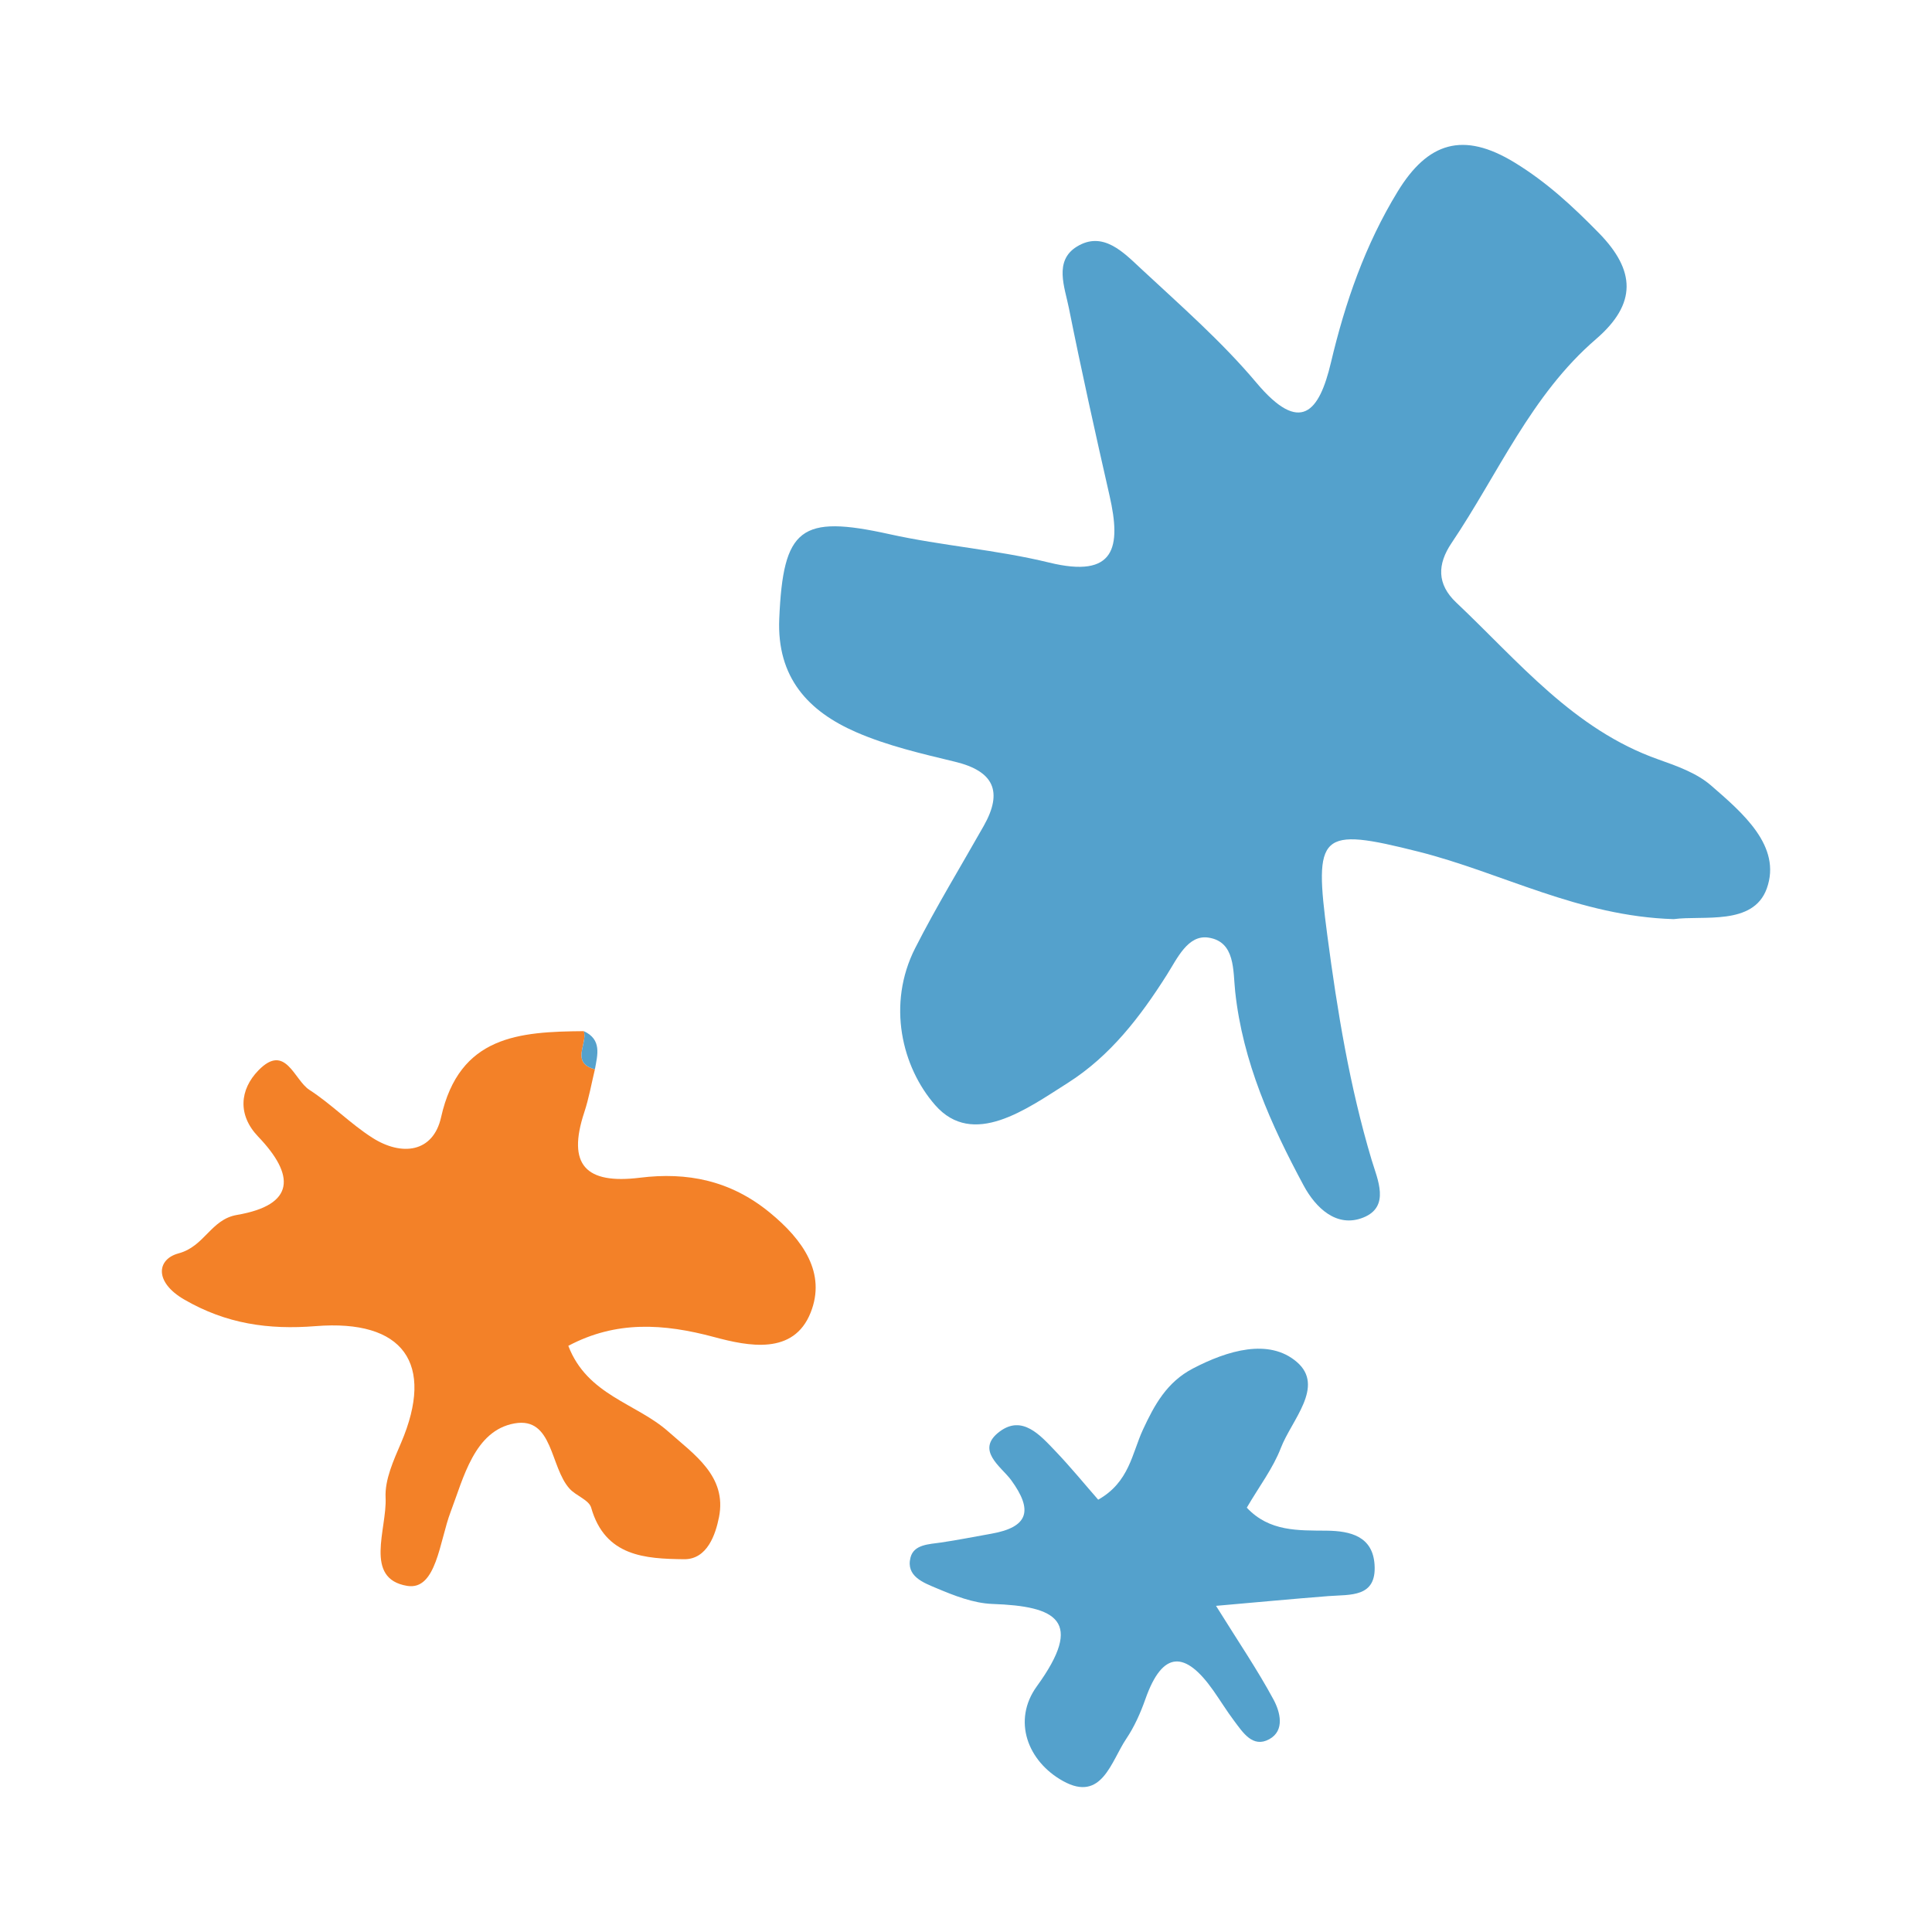 <?xml version="1.0" encoding="utf-8"?>
<!-- Generator: Adobe Illustrator 17.0.0, SVG Export Plug-In . SVG Version: 6.00 Build 0)  -->
<!DOCTYPE svg PUBLIC "-//W3C//DTD SVG 1.1//EN" "http://www.w3.org/Graphics/SVG/1.1/DTD/svg11.dtd">
<svg version="1.1" id="Layer_1" xmlns="http://www.w3.org/2000/svg" xmlns:xlink="http://www.w3.org/1999/xlink" x="0px" y="0px"
	 width="200px" height="200px" viewBox="0 0 200 200" enable-background="new 0 0 200 200" xml:space="preserve">

<g>
	<path fill="#54A1CC" d="M173.262,95.148c-9.812-0.293-17.796-4.811-26.417-6.983c-10.287-2.592-10.845-1.96-9.439,8.682
		c1.037,7.85,2.308,15.61,4.579,23.209c0.605,2.026,1.965,4.856-0.86,5.985c-2.741,1.095-4.918-0.985-6.175-3.322
		c-3.39-6.302-6.298-12.801-7.082-20.05c-0.238-2.2,0.032-5.185-2.774-5.608c-2.126-0.321-3.22,2.147-4.305,3.859
		c-2.749,4.34-5.855,8.393-10.242,11.178c-4.297,2.727-9.82,6.771-13.736,2.306c-3.449-3.933-5.024-10.446-2.071-16.257
		c2.189-4.307,4.716-8.443,7.096-12.652c2.015-3.563,1.041-5.669-2.974-6.64c-3.454-0.836-6.976-1.647-10.214-3.054
		c-4.986-2.166-8.242-5.671-7.98-11.753c0.405-9.401,2.19-10.789,11.398-8.753c5.462,1.208,11.107,1.616,16.534,2.941
		c6.863,1.675,7.477-1.577,6.259-6.93c-1.47-6.458-2.909-12.926-4.209-19.42c-0.431-2.155-1.566-4.88,0.817-6.352
		c2.71-1.674,4.843,0.6,6.659,2.289c4.097,3.812,8.352,7.532,11.938,11.797c4.563,5.427,6.504,3.023,7.712-2.082
		c1.478-6.247,3.542-12.194,6.91-17.709c3.119-5.106,6.776-6.253,12.095-3.009c3.336,2.035,6.056,4.564,8.735,7.302
		c3.775,3.859,3.979,7.301-0.309,10.991c-6.709,5.773-10.122,13.952-14.944,21.104c-1.476,2.19-1.535,4.25,0.488,6.16
		c6.452,6.093,12.144,13.146,20.941,16.247c1.9,0.67,3.95,1.4,5.428,2.682c3.247,2.819,7.36,6.291,5.773,10.681
		C181.49,95.862,176.292,94.737,173.262,95.148z"/>
	<path fill="#F38128" d="M61.585,110.695c-0.36,1.483-0.62,2.998-1.098,4.442c-1.806,5.462,0.155,7.472,5.757,6.78
		c4.883-0.604,9.359,0.266,13.425,3.593c3.488,2.853,5.874,6.294,4.246,10.377c-1.76,4.416-6.419,3.484-9.977,2.527
		c-5.251-1.411-10.166-1.718-15.106,0.907c1.96,5.123,7.049,5.939,10.356,8.88c2.662,2.367,6.081,4.612,5.243,8.852
		c-0.349,1.768-1.208,4.387-3.624,4.358c-3.994-0.049-8.167-0.267-9.609-5.337c-0.227-0.797-1.559-1.224-2.23-1.959
		c-2.04-2.235-1.7-7.475-5.704-6.764c-4.159,0.739-5.284,5.664-6.616,9.162c-1.151,3.025-1.475,8.158-4.498,7.657
		c-4.519-0.749-2.074-5.892-2.233-9.136c-0.092-1.867,0.832-3.868,1.605-5.677c3.505-8.203,0.26-12.801-8.842-12.076
		c-4.87,0.388-9.255-0.226-13.618-2.759c-3.111-1.806-2.836-4.168-0.574-4.774c2.703-0.724,3.336-3.515,6.04-3.978
		c6.064-1.038,6.021-4.113,2.197-8.109c-2.134-2.229-1.921-4.858,0.033-6.862c2.8-2.872,3.686,1.001,5.269,2.023
		c2.284,1.473,4.219,3.488,6.508,4.952c3.041,1.944,6.306,1.555,7.126-2.116c1.892-8.468,8.108-8.855,14.774-8.913
		C60.858,108.049,59.034,110.009,61.585,110.695z"/>
	<path fill="#54A1CC" d="M125.882,166.237c2.308,3.708,4.292,6.62,5.954,9.704c0.673,1.249,1.21,3.201-0.448,4.105
		c-1.704,0.929-2.724-0.701-3.633-1.908c-0.761-1.011-1.422-2.096-2.151-3.132c-2.883-4.1-5.239-4.208-7.029,0.873
		c-0.504,1.43-1.138,2.862-1.98,4.113c-1.579,2.346-2.527,6.603-6.535,4.389c-3.711-2.05-5.277-6.299-2.727-9.816
		c4.937-6.81,2.039-8.292-4.589-8.525c-1.968-0.069-3.976-0.863-5.83-1.646c-1.301-0.55-3.155-1.218-2.659-3.158
		c0.349-1.365,1.908-1.372,3.161-1.556c1.736-0.255,3.459-0.602,5.188-0.907c3.873-0.682,4.368-2.413,2.059-5.568
		c-0.999-1.365-3.747-3.09-1.18-5.01c2.346-1.755,4.199,0.377,5.765,2.015c1.572,1.644,3.015,3.412,4.437,5.037
		c3.232-1.822,3.5-4.809,4.631-7.248c1.195-2.576,2.477-4.926,5.179-6.336c3.575-1.865,7.866-3.153,10.75-0.674
		c2.94,2.528-0.538,6.005-1.653,8.908c-0.804,2.094-2.225,3.952-3.524,6.176c2.337,2.499,5.332,2.352,8.26,2.381
		c2.481,0.025,4.767,0.591,4.965,3.502c0.235,3.456-2.521,3.096-4.781,3.272C133.776,165.52,130.046,165.873,125.882,166.237z"/>
	<path fill="#54A1CC" d="M61.585,110.695c-2.551-0.686-0.727-2.646-1.151-3.952C62.324,107.621,61.855,109.187,61.585,110.695z"/>
</g>
</svg>
